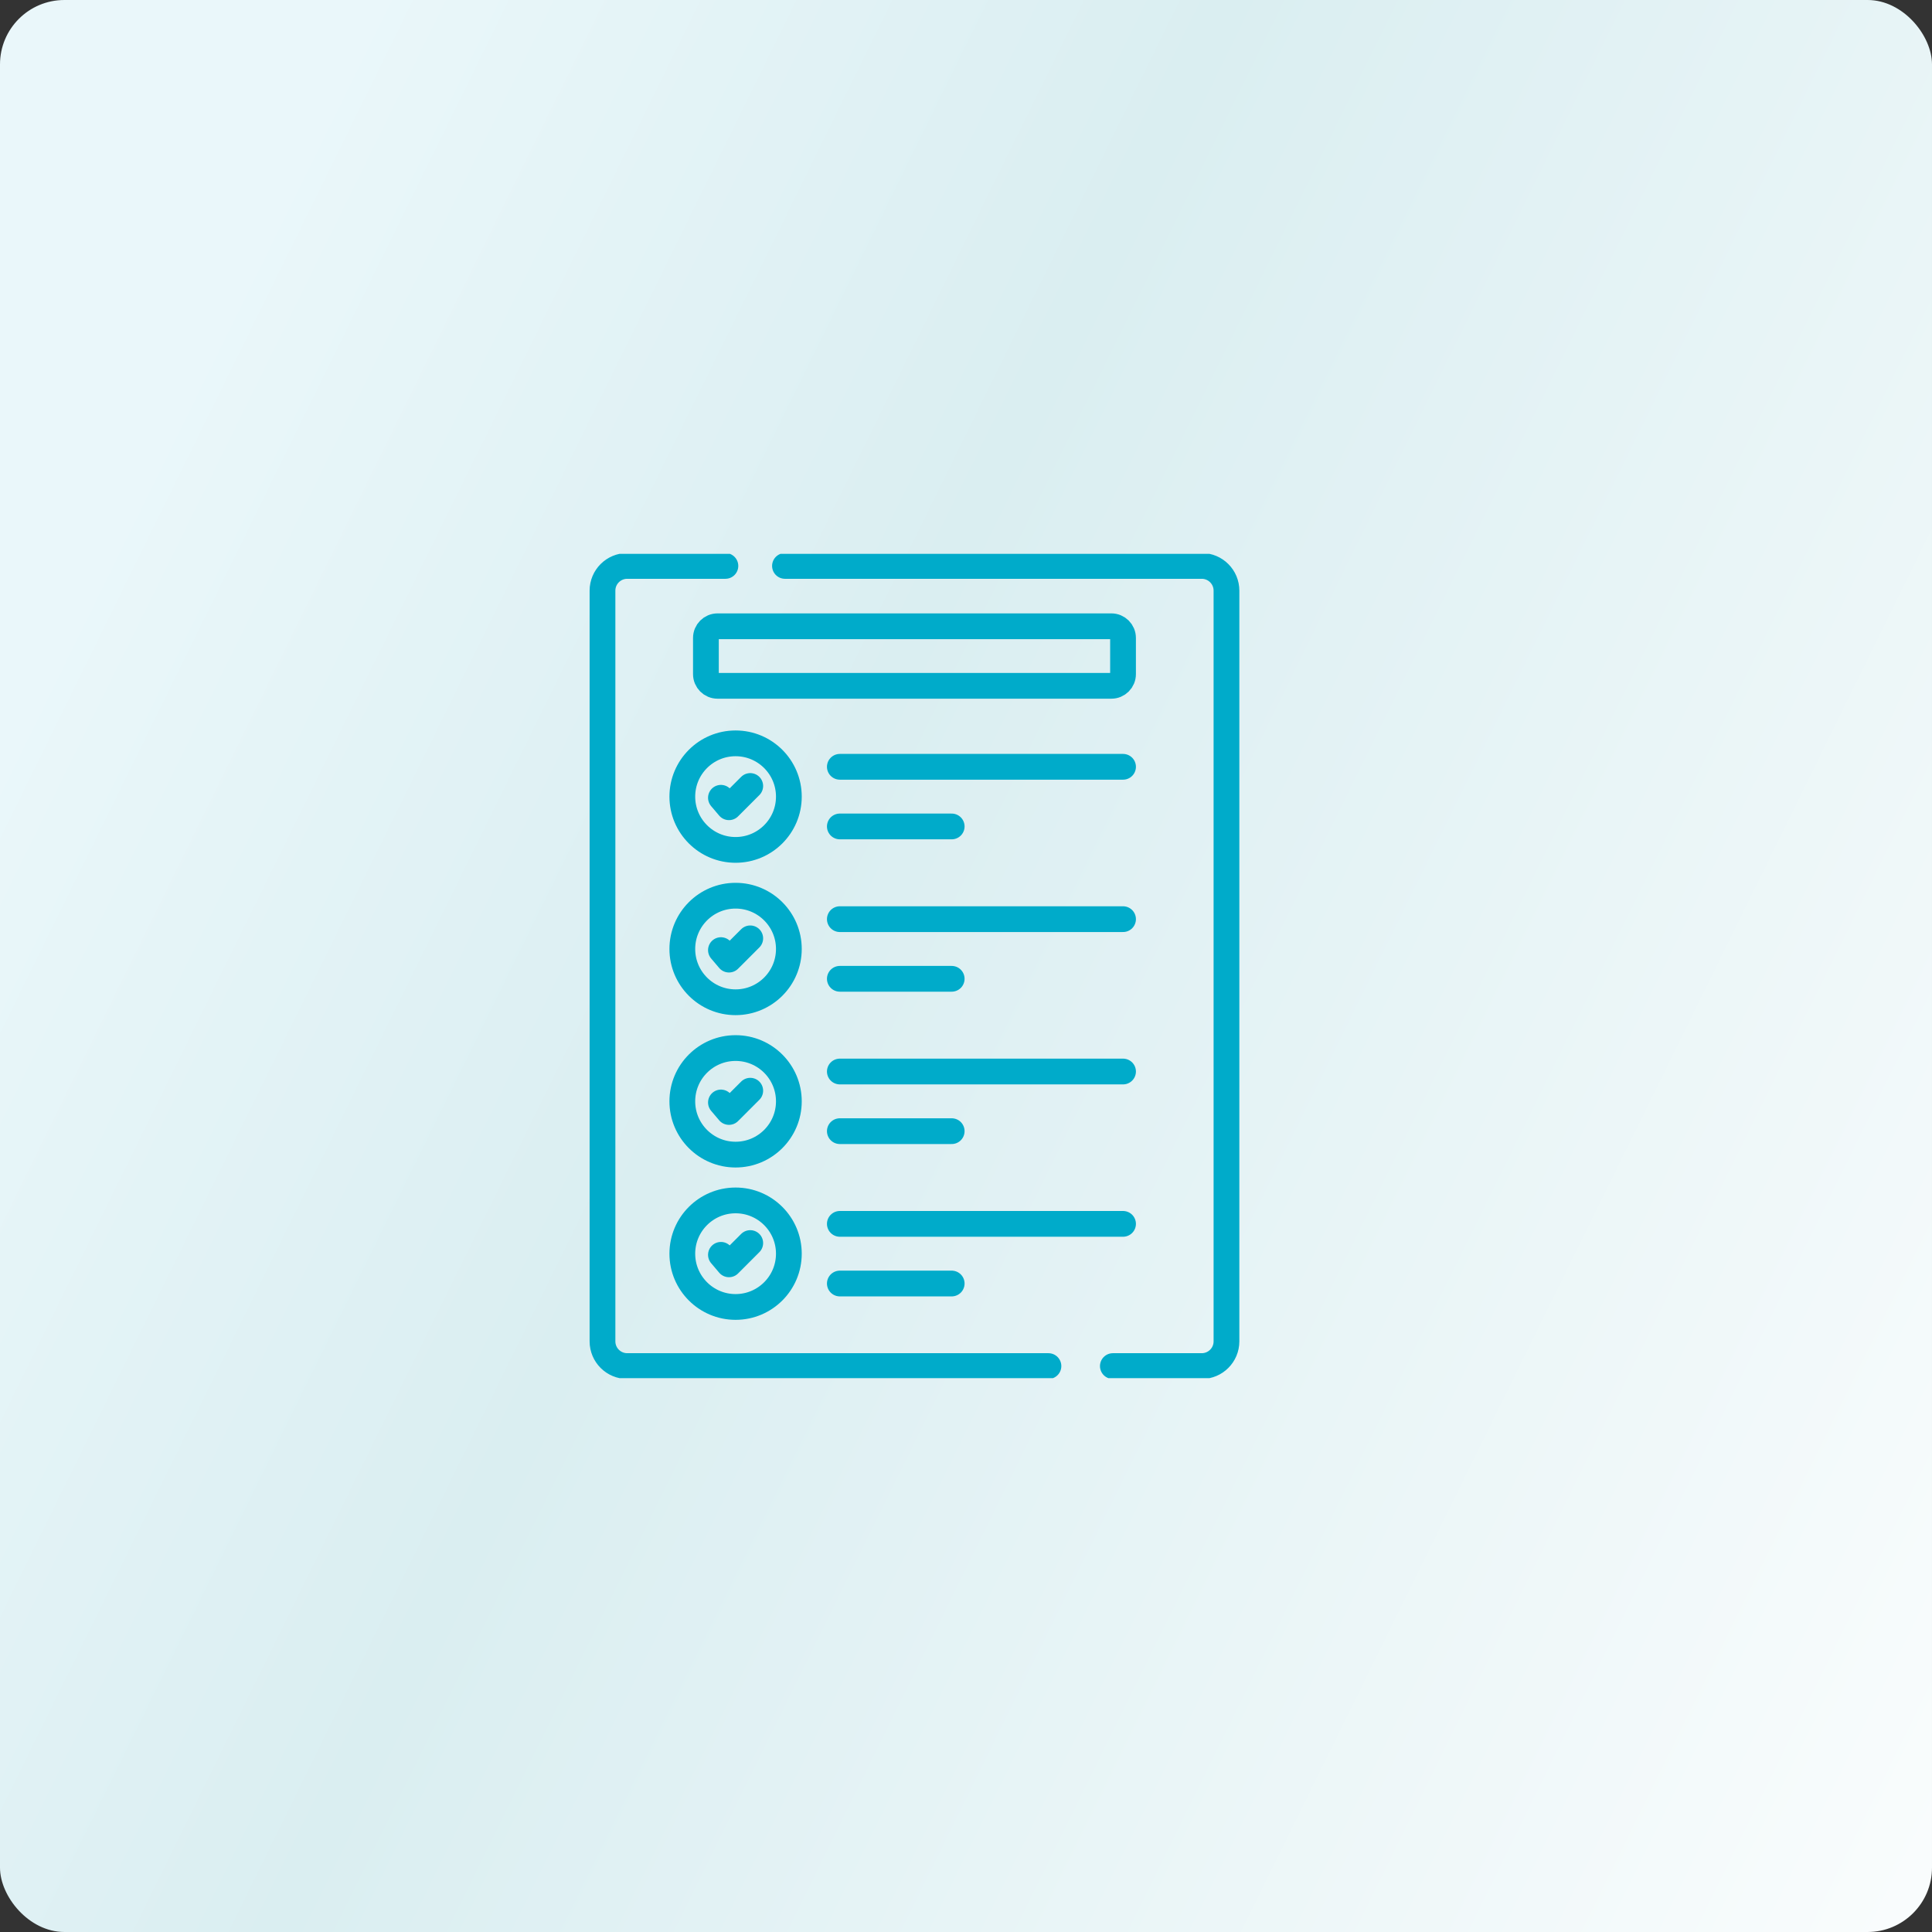 <svg width="150" height="150" viewBox="0 0 150 150" fill="none" xmlns="http://www.w3.org/2000/svg">
<rect x="0" y="0" width="150" height="150" fill="#333333" stroke="none"/>
<rect width="150" height="150" rx="5" fill="url(#paint0_linear_459_2432)"/>
<g clip-path="url(#clip0_459_2432)">
<path d="M81.401 106.062H48.697C47.637 106.062 46.777 105.203 46.777 104.143V45.857C46.777 44.797 47.637 43.938 48.697 43.938H56.32" stroke="#00ABCA" stroke-width="2" stroke-miterlimit="10" stroke-linecap="round" stroke-linejoin="round"/>
<path d="M60.945 43.938H93.303C94.363 43.938 95.223 44.797 95.223 45.857V104.143C95.223 105.203 94.363 106.062 93.303 106.062H86.402" stroke="#00ABCA" stroke-width="2" stroke-miterlimit="10" stroke-linecap="round" stroke-linejoin="round"/>
<path d="M65.205 64.165H73.889" stroke="#00ABCA" stroke-width="2" stroke-miterlimit="10" stroke-linecap="round" stroke-linejoin="round"/>
<path d="M65.205 59.534H87.193" stroke="#00ABCA" stroke-width="2" stroke-miterlimit="10" stroke-linecap="round" stroke-linejoin="round"/>
<path d="M86.287 53.247H55.712C55.212 53.247 54.807 52.842 54.807 52.342V49.528C54.807 49.028 55.212 48.623 55.712 48.623H86.287C86.787 48.623 87.192 49.028 87.192 49.528V52.342C87.192 52.842 86.787 53.247 86.287 53.247Z" stroke="#00ABCA" stroke-width="2" stroke-miterlimit="10" stroke-linecap="round" stroke-linejoin="round"/>
<path d="M57.111 65.986C59.395 65.986 61.247 64.134 61.247 61.85C61.247 59.565 59.395 57.713 57.111 57.713C54.827 57.713 52.975 59.565 52.975 61.85C52.975 64.134 54.827 65.986 57.111 65.986Z" stroke="#00ABCA" stroke-width="2" stroke-miterlimit="10" stroke-linecap="round" stroke-linejoin="round"/>
<path d="M55.973 61.939L56.598 62.675L58.249 61.024" stroke="#00ABCA" stroke-width="2" stroke-miterlimit="10" stroke-linecap="round" stroke-linejoin="round"/>
<path d="M65.205 75.994H73.889" stroke="#00ABCA" stroke-width="2" stroke-miterlimit="10" stroke-linecap="round" stroke-linejoin="round"/>
<path d="M65.205 71.363H87.193" stroke="#00ABCA" stroke-width="2" stroke-miterlimit="10" stroke-linecap="round" stroke-linejoin="round"/>
<path d="M57.111 77.815C59.395 77.815 61.247 75.963 61.247 73.678C61.247 71.394 59.395 69.542 57.111 69.542C54.827 69.542 52.975 71.394 52.975 73.678C52.975 75.963 54.827 77.815 57.111 77.815Z" stroke="#00ABCA" stroke-width="2" stroke-miterlimit="10" stroke-linecap="round" stroke-linejoin="round"/>
<path d="M55.973 73.767L56.598 74.504L58.249 72.853" stroke="#00ABCA" stroke-width="2" stroke-miterlimit="10" stroke-linecap="round" stroke-linejoin="round"/>
<path d="M65.205 87.823H73.889" stroke="#00ABCA" stroke-width="2" stroke-miterlimit="10" stroke-linecap="round" stroke-linejoin="round"/>
<path d="M65.205 83.192H87.193" stroke="#00ABCA" stroke-width="2" stroke-miterlimit="10" stroke-linecap="round" stroke-linejoin="round"/>
<path d="M57.111 89.644C59.395 89.644 61.247 87.792 61.247 85.507C61.247 83.223 59.395 81.371 57.111 81.371C54.827 81.371 52.975 83.223 52.975 85.507C52.975 87.792 54.827 89.644 57.111 89.644Z" stroke="#00ABCA" stroke-width="2" stroke-miterlimit="10" stroke-linecap="round" stroke-linejoin="round"/>
<path d="M55.973 85.596L56.598 86.333L58.249 84.682" stroke="#00ABCA" stroke-width="2" stroke-miterlimit="10" stroke-linecap="round" stroke-linejoin="round"/>
<path d="M65.205 99.652H73.889" stroke="#00ABCA" stroke-width="2" stroke-miterlimit="10" stroke-linecap="round" stroke-linejoin="round"/>
<path d="M65.205 95.02H87.193" stroke="#00ABCA" stroke-width="2" stroke-miterlimit="10" stroke-linecap="round" stroke-linejoin="round"/>
<path d="M57.111 101.472C59.395 101.472 61.247 99.62 61.247 97.336C61.247 95.052 59.395 93.2 57.111 93.2C54.827 93.2 52.975 95.052 52.975 97.336C52.975 99.62 54.827 101.472 57.111 101.472Z" stroke="#00ABCA" stroke-width="2" stroke-miterlimit="10" stroke-linecap="round" stroke-linejoin="round"/>
<path d="M55.973 97.425L56.598 98.162L58.249 96.51" stroke="#00ABCA" stroke-width="2" stroke-miterlimit="10" stroke-linecap="round" stroke-linejoin="round"/>
</g>
<defs>
<linearGradient id="paint0_linear_459_2432" x1="36.37" y1="-16.278" x2="210.8" y2="69.63" gradientUnits="userSpaceOnUse">
<stop stop-color="#EAF7FA"/>
<stop offset="0.309" stop-color="#DAEEF1"/>
<stop offset="1" stop-color="white"/>
</linearGradient>
<clipPath id="clip0_459_2432">
<rect width="64" height="64" fill="white" transform="translate(39 43)"/>
</clipPath>
</defs>
</svg>
